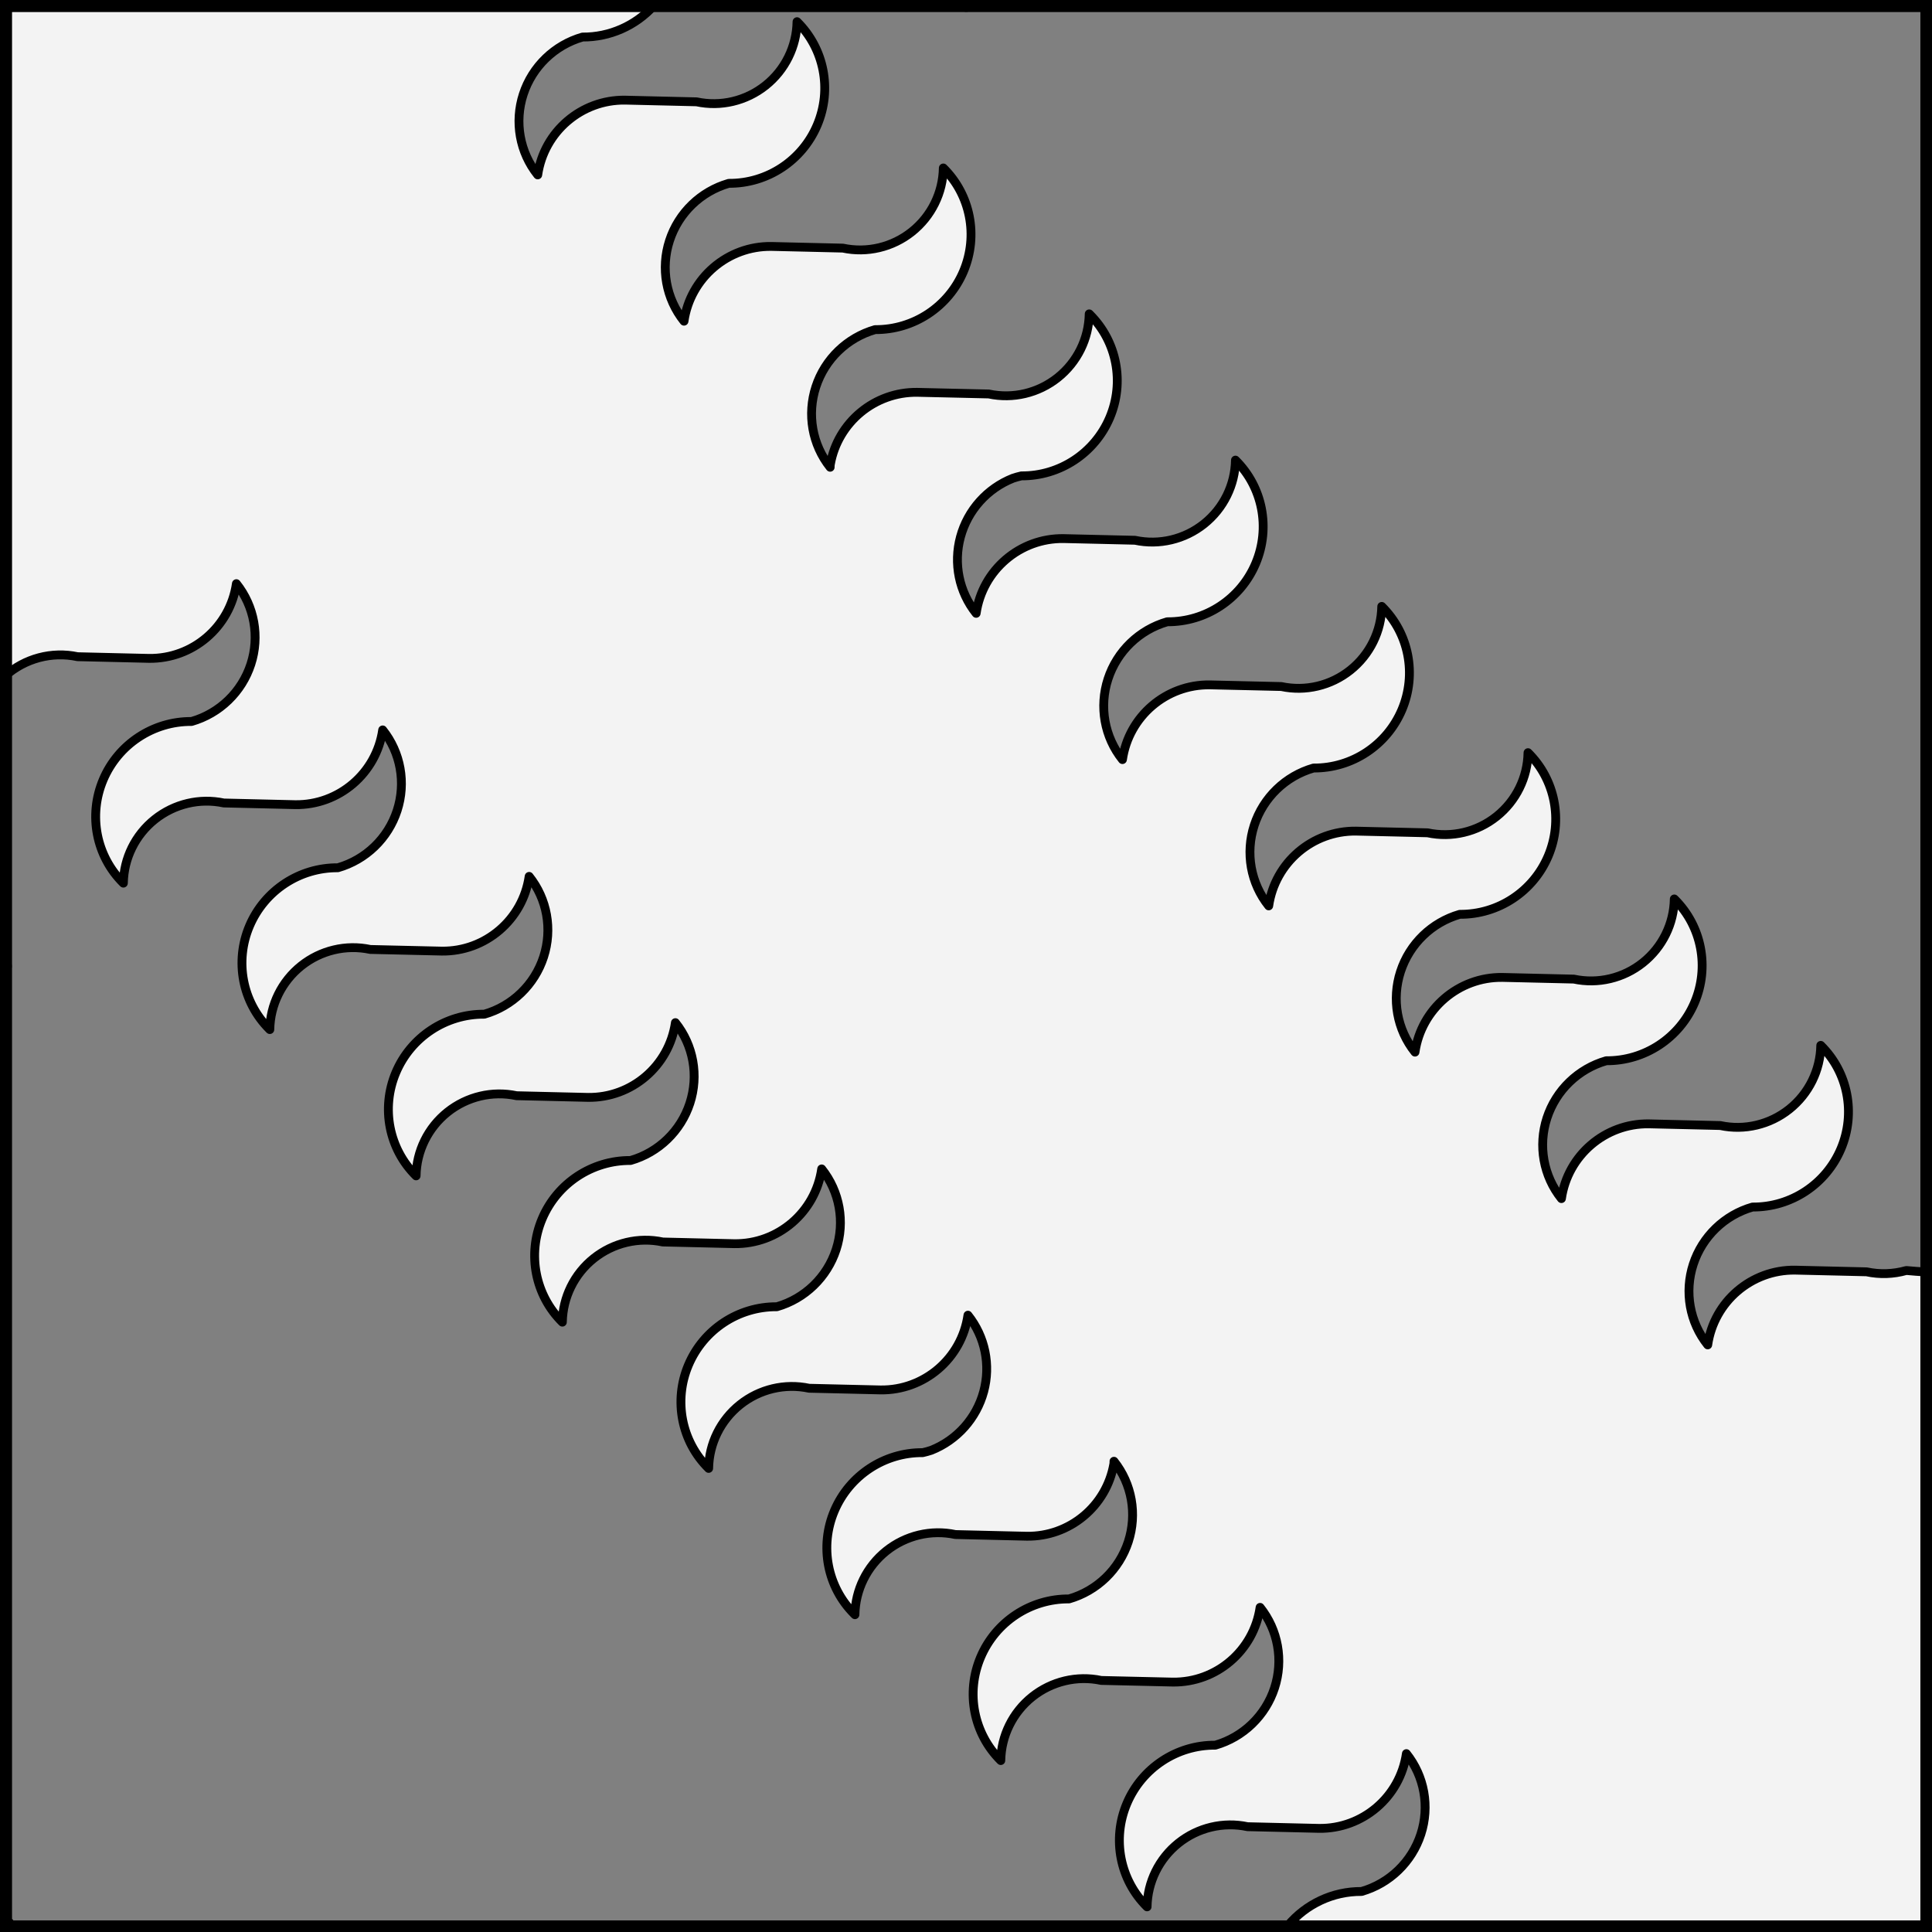 <?xml version="1.0" encoding="UTF-8" standalone="no"?>
<!DOCTYPE svg PUBLIC "-//W3C//DTD SVG 1.1//EN" "http://www.w3.org/Graphics/SVG/1.1/DTD/svg11.dtd">
<svg xmlns:xl="http://www.w3.org/1999/xlink" version="1.1" xmlns="http://www.w3.org/2000/svg" xmlns:dc="http://purl.org/dc/elements/1.1/" viewBox="425.5 65.5 327.938 327.938" width="327.938" height="327.938">
  <rect x="425.5" y="65.5" width="327.938" height="327.938" fill="#808080" stroke="none"/>
  <defs>
    <clipPath id="artboard_clip_path">
      <path d="M 425.5 65.5 L 753.438 65.5 L 753.438 393.438 L 425.5 393.438 Z"/>
    </clipPath>
  </defs>
  <g id="Bend_Rayonny_(1)" stroke-opacity="1" stroke="none" fill="none" fill-opacity="1" stroke-dasharray="none">
    <title>Bend Rayonny (1)</title>
    <g id="Bend_Rayonny_(1)_Layer_2" clip-path="url(#artboard_clip_path)">
      <title>Layer 2</title>
      <g id="Graphic_28">
        <path d="M 426.375 180.233 C 429.734 177.25 434.301 176.036 438.663 176.969 L 450.794 177.254 C 458.195 177.354 464.563 171.909 465.624 164.571 C 468.687 168.405 469.609 173.539 468.08 178.244 C 466.551 182.948 462.774 186.598 458.021 187.964 C 451.495 187.915 445.553 191.835 443.007 197.871 C 440.46 203.906 441.82 210.845 446.443 215.405 C 446.509 211.195 448.468 207.219 451.775 204.581 C 455.082 201.942 459.387 200.921 463.494 201.8 L 475.619 202.085 C 483.025 202.188 489.396 196.739 490.456 189.396 C 493.521 193.232 494.444 198.368 492.913 203.075 C 491.382 207.781 487.602 211.432 482.846 212.795 C 476.337 212.749 470.409 216.652 467.854 222.665 C 465.299 228.678 466.628 235.602 471.213 240.175 L 471.268 240.23 L 471.298 240.26 C 471.366 236.052 473.326 232.078 476.633 229.44 C 479.94 226.803 484.243 225.782 488.35 226.661 L 500.48 226.941 C 507.884 227.044 514.255 221.598 515.317 214.258 C 518.38 218.093 519.301 223.227 517.77 227.932 C 516.24 232.637 512.462 236.286 507.708 237.651 C 501.182 237.601 495.24 241.522 492.693 247.557 C 490.147 253.593 491.507 260.532 496.129 265.092 C 496.196 260.882 498.154 256.906 501.462 254.267 C 504.769 251.629 509.073 250.607 513.181 251.487 L 525.312 251.772 C 532.715 251.872 539.083 246.423 540.142 239.083 C 543.208 242.918 544.13 248.055 542.6 252.761 C 541.069 257.468 537.289 261.118 532.533 262.482 C 526.007 262.433 520.065 266.353 517.519 272.389 C 514.972 278.424 516.332 285.363 520.955 289.923 C 521.021 285.712 522.98 281.735 526.289 279.096 C 529.598 276.457 533.904 275.436 538.012 276.318 L 550.137 276.603 C 557.543 276.706 563.914 271.257 564.973 263.914 C 568.036 267.749 568.957 272.884 567.427 277.589 C 565.896 282.293 562.118 285.943 557.364 287.307 C 550.838 287.258 544.896 291.178 542.35 297.214 C 539.803 303.249 541.163 310.188 545.786 314.748 C 545.852 310.538 547.811 306.563 551.118 303.924 C 554.425 301.285 558.73 300.264 562.837 301.143 L 574.968 301.428 C 582.372 301.528 588.74 296.08 589.799 288.739 C 592.706 292.375 593.697 297.194 592.468 301.72 C 591.239 306.246 587.937 309.941 583.573 311.671 C 583.098 311.83 582.616 311.963 582.128 312.072 C 575.614 312.023 569.68 315.93 567.126 321.95 C 564.573 327.971 565.91 334.901 570.508 339.47 L 570.55 339.512 L 570.617 339.579 C 570.683 335.369 572.642 331.394 575.949 328.755 C 579.257 326.116 583.561 325.095 587.669 325.974 L 599.793 326.259 C 607.022 326.36 613.295 321.165 614.557 314.032 C 614.584 313.867 614.594 313.701 614.587 313.534 C 617.638 317.372 618.549 322.503 617.015 327.201 C 615.48 331.899 611.703 335.541 606.954 336.903 C 600.431 336.856 594.492 340.776 591.946 346.808 C 589.4 352.841 590.757 359.777 595.375 364.338 C 595.444 360.129 597.403 356.155 600.71 353.517 C 604.017 350.88 608.32 349.86 612.427 350.739 L 624.558 351.018 C 631.959 351.118 638.327 345.673 639.388 338.335 C 642.451 342.169 643.373 347.303 641.844 352.008 C 640.314 356.712 636.538 360.362 631.785 361.728 C 625.259 361.679 619.317 365.599 616.771 371.635 C 614.224 377.67 615.584 384.609 620.207 389.169 C 620.273 384.959 622.232 380.983 625.539 378.345 C 628.846 375.706 633.151 374.685 637.258 375.564 L 649.389 375.849 C 656.792 375.949 663.16 370.5 664.22 363.16 C 667.285 366.996 668.208 372.132 666.677 376.839 C 665.146 381.545 661.366 385.195 656.61 386.559 C 651.725 386.522 647.167 388.71 644.116 392.344 L 752.344 392.344 L 752.344 281.403 C 751.274 281.34 750.185 281.258 749.078 281.154 C 746.875 281.778 744.558 281.856 742.33 281.379 L 730.199 281.093 C 722.796 280.994 716.428 286.442 715.369 293.782 C 712.303 289.947 711.381 284.811 712.911 280.104 C 714.442 275.397 718.222 271.747 722.978 270.383 C 729.504 270.433 735.446 266.512 737.992 260.477 C 740.539 254.441 739.179 247.502 734.557 242.942 C 734.49 247.154 732.531 251.13 729.222 253.769 C 725.913 256.408 721.607 257.429 717.499 256.547 L 705.374 256.262 C 697.968 256.159 691.597 261.608 690.538 268.951 C 687.472 265.116 686.549 259.979 688.08 255.273 C 689.611 250.566 693.391 246.916 698.147 245.552 C 704.654 245.599 710.581 241.698 713.137 235.686 C 715.693 229.675 714.368 222.752 709.786 218.178 L 709.725 218.117 L 709.695 218.087 C 709.628 222.297 707.67 226.272 704.363 228.911 C 701.055 231.55 696.751 232.571 692.643 231.692 L 680.513 231.407 C 673.111 231.307 666.744 236.752 665.682 244.089 C 662.619 240.255 661.697 235.122 663.227 230.417 C 664.756 225.712 668.533 222.063 673.285 220.696 C 679.811 220.746 685.753 216.825 688.3 210.79 C 690.846 204.755 689.486 197.815 684.864 193.256 C 684.797 197.466 682.839 201.441 679.531 204.08 C 676.224 206.719 671.92 207.74 667.812 206.861 L 655.688 206.576 C 648.282 206.473 641.91 211.922 640.851 219.264 C 637.785 215.429 636.863 210.293 638.393 205.586 C 639.924 200.879 643.704 197.229 648.46 195.865 C 654.983 195.912 660.922 191.992 663.468 185.96 C 666.014 179.927 664.657 172.991 660.038 168.431 C 659.97 172.639 658.011 176.613 654.704 179.251 C 651.397 181.888 647.093 182.909 642.987 182.03 L 630.856 181.75 C 623.455 181.65 617.087 187.095 616.026 194.433 C 612.963 190.599 612.041 185.465 613.57 180.761 C 615.099 176.056 618.876 172.406 623.629 171.04 C 630.155 171.089 636.097 167.169 638.643 161.134 C 641.19 155.098 639.83 148.159 635.207 143.599 C 635.141 147.809 633.182 151.785 629.875 154.424 C 626.568 157.062 622.263 158.084 618.156 157.204 L 606.031 156.919 C 598.625 156.816 592.254 162.265 591.194 169.608 C 588.29 165.972 587.302 161.154 588.532 156.629 C 589.762 152.105 593.064 148.412 597.426 146.682 C 597.901 146.522 598.383 146.386 598.871 146.275 C 605.384 146.322 611.316 142.414 613.868 136.394 C 616.42 130.374 615.082 123.446 610.485 118.877 L 610.449 118.835 L 610.382 118.774 C 610.314 122.983 608.355 126.957 605.048 129.594 C 601.74 132.232 597.437 133.252 593.33 132.373 L 581.2 132.094 C 573.975 131.996 567.706 137.187 566.442 144.315 C 566.415 144.48 566.405 144.647 566.412 144.813 C 563.364 140.976 562.453 135.848 563.987 131.152 C 565.52 126.456 569.293 122.815 574.039 121.45 C 580.565 121.5 586.507 117.579 589.054 111.544 C 591.6 105.509 590.24 98.569 585.618 94.01 C 585.551 98.22 583.593 102.195 580.285 104.834 C 576.978 107.473 572.674 108.494 568.566 107.615 L 556.436 107.33 C 549.032 107.23 542.664 112.678 541.605 120.018 C 538.539 116.184 537.616 111.048 539.145 106.342 C 540.674 101.635 544.453 97.985 549.208 96.619 C 555.734 96.669 561.676 92.748 564.222 86.713 C 566.769 80.677 565.409 73.738 560.786 69.179 C 560.72 73.388 558.761 77.364 555.454 80.003 C 552.147 82.641 547.842 83.663 543.735 82.784 L 531.61 82.498 C 524.204 82.395 517.833 87.844 516.774 95.187 C 513.708 91.352 512.785 86.215 514.316 81.509 C 515.847 76.802 519.627 73.152 524.383 71.788 C 528.962 71.822 533.357 69.891 536.453 66.484 L 483.611 66.484 L 483.501 66.375 L 426.375 66.375 Z" fill="#f3f3f3"/>
        <path d="M 426.375 180.233 C 429.734 177.25 434.301 176.036 438.663 176.969 L 450.794 177.254 C 458.195 177.354 464.563 171.909 465.624 164.571 C 468.687 168.405 469.609 173.539 468.08 178.244 C 466.551 182.948 462.774 186.598 458.021 187.964 C 451.495 187.915 445.553 191.835 443.007 197.871 C 440.46 203.906 441.82 210.845 446.443 215.405 C 446.509 211.195 448.468 207.219 451.775 204.581 C 455.082 201.942 459.387 200.921 463.494 201.8 L 475.619 202.085 C 483.025 202.188 489.396 196.739 490.456 189.396 C 493.521 193.232 494.444 198.368 492.913 203.075 C 491.382 207.781 487.602 211.432 482.846 212.795 C 476.337 212.749 470.409 216.652 467.854 222.665 C 465.299 228.678 466.628 235.602 471.213 240.175 L 471.268 240.23 L 471.298 240.26 C 471.366 236.052 473.326 232.078 476.633 229.44 C 479.94 226.803 484.243 225.782 488.35 226.661 L 500.48 226.941 C 507.884 227.044 514.255 221.598 515.317 214.258 C 518.38 218.093 519.301 223.227 517.77 227.932 C 516.24 232.637 512.462 236.286 507.708 237.651 C 501.182 237.601 495.24 241.522 492.693 247.557 C 490.147 253.593 491.507 260.532 496.129 265.092 C 496.196 260.882 498.154 256.906 501.462 254.267 C 504.769 251.629 509.073 250.607 513.181 251.487 L 525.312 251.772 C 532.715 251.872 539.083 246.423 540.142 239.083 C 543.208 242.918 544.13 248.055 542.6 252.761 C 541.069 257.468 537.289 261.118 532.533 262.482 C 526.007 262.433 520.065 266.353 517.519 272.389 C 514.972 278.424 516.332 285.363 520.955 289.923 C 521.021 285.712 522.98 281.735 526.289 279.096 C 529.598 276.457 533.904 275.436 538.012 276.318 L 550.137 276.603 C 557.543 276.706 563.914 271.257 564.973 263.914 C 568.036 267.749 568.957 272.884 567.427 277.589 C 565.896 282.293 562.118 285.943 557.364 287.307 C 550.838 287.258 544.896 291.178 542.35 297.214 C 539.803 303.249 541.163 310.188 545.786 314.748 C 545.852 310.538 547.811 306.563 551.118 303.924 C 554.425 301.285 558.73 300.264 562.837 301.143 L 574.968 301.428 C 582.372 301.528 588.74 296.08 589.799 288.739 C 592.706 292.375 593.697 297.194 592.468 301.72 C 591.239 306.246 587.937 309.941 583.573 311.671 C 583.098 311.83 582.616 311.963 582.128 312.072 C 575.614 312.023 569.68 315.93 567.126 321.95 C 564.573 327.971 565.91 334.901 570.508 339.47 L 570.55 339.512 L 570.617 339.579 C 570.683 335.369 572.642 331.394 575.949 328.755 C 579.257 326.116 583.561 325.095 587.669 325.974 L 599.793 326.259 C 607.022 326.36 613.295 321.165 614.557 314.032 C 614.584 313.867 614.594 313.701 614.587 313.534 C 617.638 317.372 618.549 322.503 617.015 327.201 C 615.48 331.899 611.703 335.541 606.954 336.903 C 600.431 336.856 594.492 340.776 591.946 346.808 C 589.4 352.841 590.757 359.777 595.375 364.338 C 595.444 360.129 597.403 356.155 600.71 353.517 C 604.017 350.88 608.32 349.86 612.427 350.739 L 624.558 351.018 C 631.959 351.118 638.327 345.673 639.388 338.335 C 642.451 342.169 643.373 347.303 641.844 352.008 C 640.314 356.712 636.538 360.362 631.785 361.728 C 625.259 361.679 619.317 365.599 616.771 371.635 C 614.224 377.67 615.584 384.609 620.207 389.169 C 620.273 384.959 622.232 380.983 625.539 378.345 C 628.846 375.706 633.151 374.685 637.258 375.564 L 649.389 375.849 C 656.792 375.949 663.16 370.5 664.22 363.16 C 667.285 366.996 668.208 372.132 666.677 376.839 C 665.146 381.545 661.366 385.195 656.61 386.559 C 651.725 386.522 647.167 388.71 644.116 392.344 L 752.344 392.344 L 752.344 281.403 C 751.274 281.34 750.185 281.258 749.078 281.154 C 746.875 281.778 744.558 281.856 742.33 281.379 L 730.199 281.093 C 722.796 280.994 716.428 286.442 715.369 293.782 C 712.303 289.947 711.381 284.811 712.911 280.104 C 714.442 275.397 718.222 271.747 722.978 270.383 C 729.504 270.433 735.446 266.512 737.992 260.477 C 740.539 254.441 739.179 247.502 734.557 242.942 C 734.49 247.154 732.531 251.13 729.222 253.769 C 725.913 256.408 721.607 257.429 717.499 256.547 L 705.374 256.262 C 697.968 256.159 691.597 261.608 690.538 268.951 C 687.472 265.116 686.549 259.979 688.08 255.273 C 689.611 250.566 693.391 246.916 698.147 245.552 C 704.654 245.599 710.581 241.698 713.137 235.686 C 715.693 229.675 714.368 222.752 709.786 218.178 L 709.725 218.117 L 709.695 218.087 C 709.628 222.297 707.67 226.272 704.363 228.911 C 701.055 231.55 696.751 232.571 692.643 231.692 L 680.513 231.407 C 673.111 231.307 666.744 236.752 665.682 244.089 C 662.619 240.255 661.697 235.122 663.227 230.417 C 664.756 225.712 668.533 222.063 673.285 220.696 C 679.811 220.746 685.753 216.825 688.3 210.79 C 690.846 204.755 689.486 197.815 684.864 193.256 C 684.797 197.466 682.839 201.441 679.531 204.08 C 676.224 206.719 671.92 207.74 667.812 206.861 L 655.688 206.576 C 648.282 206.473 641.91 211.922 640.851 219.264 C 637.785 215.429 636.863 210.293 638.393 205.586 C 639.924 200.879 643.704 197.229 648.46 195.865 C 654.983 195.912 660.922 191.992 663.468 185.96 C 666.014 179.927 664.657 172.991 660.038 168.431 C 659.97 172.639 658.011 176.613 654.704 179.251 C 651.397 181.888 647.093 182.909 642.987 182.03 L 630.856 181.75 C 623.455 181.65 617.087 187.095 616.026 194.433 C 612.963 190.599 612.041 185.465 613.57 180.761 C 615.099 176.056 618.876 172.406 623.629 171.04 C 630.155 171.089 636.097 167.169 638.643 161.134 C 641.19 155.098 639.83 148.159 635.207 143.599 C 635.141 147.809 633.182 151.785 629.875 154.424 C 626.568 157.062 622.263 158.084 618.156 157.204 L 606.031 156.919 C 598.625 156.816 592.254 162.265 591.194 169.608 C 588.29 165.972 587.302 161.154 588.532 156.629 C 589.762 152.105 593.064 148.412 597.426 146.682 C 597.901 146.522 598.383 146.386 598.871 146.275 C 605.384 146.322 611.316 142.414 613.868 136.394 C 616.42 130.374 615.082 123.446 610.485 118.877 L 610.449 118.835 L 610.382 118.774 C 610.314 122.983 608.355 126.957 605.048 129.594 C 601.74 132.232 597.437 133.252 593.33 132.373 L 581.2 132.094 C 573.975 131.996 567.706 137.187 566.442 144.315 C 566.415 144.48 566.405 144.647 566.412 144.813 C 563.364 140.976 562.453 135.848 563.987 131.152 C 565.52 126.456 569.293 122.815 574.039 121.45 C 580.565 121.5 586.507 117.579 589.054 111.544 C 591.6 105.509 590.24 98.569 585.618 94.01 C 585.551 98.22 583.593 102.195 580.285 104.834 C 576.978 107.473 572.674 108.494 568.566 107.615 L 556.436 107.33 C 549.032 107.23 542.664 112.678 541.605 120.018 C 538.539 116.184 537.616 111.048 539.145 106.342 C 540.674 101.635 544.453 97.985 549.208 96.619 C 555.734 96.669 561.676 92.748 564.222 86.713 C 566.769 80.677 565.409 73.738 560.786 69.179 C 560.72 73.388 558.761 77.364 555.454 80.003 C 552.147 82.641 547.842 83.663 543.735 82.784 L 531.61 82.498 C 524.204 82.395 517.833 87.844 516.774 95.187 C 513.708 91.352 512.785 86.215 514.316 81.509 C 515.847 76.802 519.627 73.152 524.383 71.788 C 528.962 71.822 533.357 69.891 536.453 66.484 L 483.611 66.484 L 483.501 66.375 L 426.375 66.375 Z" stroke="black" stroke-linecap="round" stroke-linejoin="round" stroke-width="1.5"/>
      </g>
    </g>
    <g id="Esc____Badge_1_Master_layer" clip-path="url(#artboard_clip_path)">
      <title>Master layer</title>
      <g id="Line_14">
        <line x1="427.5" y1="67.5" x2="420.75" y2="60.75" stroke="black" stroke-linecap="butt" stroke-linejoin="round" stroke-width=".25"/>
      </g>
      <g id="Line_13">
        <line x1="589.5" y1="67.5" x2="589.5" y2="58.5" stroke="black" stroke-linecap="butt" stroke-linejoin="round" stroke-width=".5"/>
      </g>
      <g id="Line_12">
        <line x1="751.5" y1="67.5" x2="758.25" y2="60.75" stroke="black" stroke-linecap="butt" stroke-linejoin="round" stroke-width=".5"/>
      </g>
      <g id="Line_11">
        <line x1="420.75" y1="398.25" x2="427.5" y2="391.5" stroke="black" stroke-linecap="round" stroke-linejoin="round" stroke-width=".5"/>
      </g>
      <g id="Line_10">
        <line x1="758.25" y1="398.25" x2="751.5" y2="391.5" stroke="black" stroke-linecap="butt" stroke-linejoin="round" stroke-width=".5"/>
      </g>
      <g id="Line_9">
        <line x1="589.5" y1="400.5" x2="589.5" y2="391.5" stroke="black" stroke-linecap="butt" stroke-linejoin="round" stroke-width=".5"/>
      </g>
      <g id="Line_8">
        <line x1="427.5" y1="229.5" x2="418.5" y2="229.5" stroke="black" stroke-linecap="butt" stroke-linejoin="round" stroke-width=".5"/>
      </g>
      <g id="Line_7">
        <line x1="760.5" y1="229.484" x2="751.5" y2="229.484" stroke="black" stroke-linecap="butt" stroke-linejoin="round" stroke-width=".5"/>
      </g>
      <g id="Graphic_6">
        <rect x="426.5" y="66.5" width="325.969" height="325.969" stroke="black" stroke-linecap="round" stroke-linejoin="miter" stroke-width="2"/>
      </g>
      <g id="Graphic_5">
        <rect x="426.5" y="66.5" width="325.969" height="325.969" stroke="black" stroke-linecap="round" stroke-linejoin="miter" stroke-width="2"/>
      </g>
      <g id="Graphic_4">
        <rect x="426.5" y="66.5" width="325.969" height="325.969" stroke="black" stroke-linecap="round" stroke-linejoin="miter" stroke-width="2"/>
      </g>
    </g>
  </g>
</svg>
